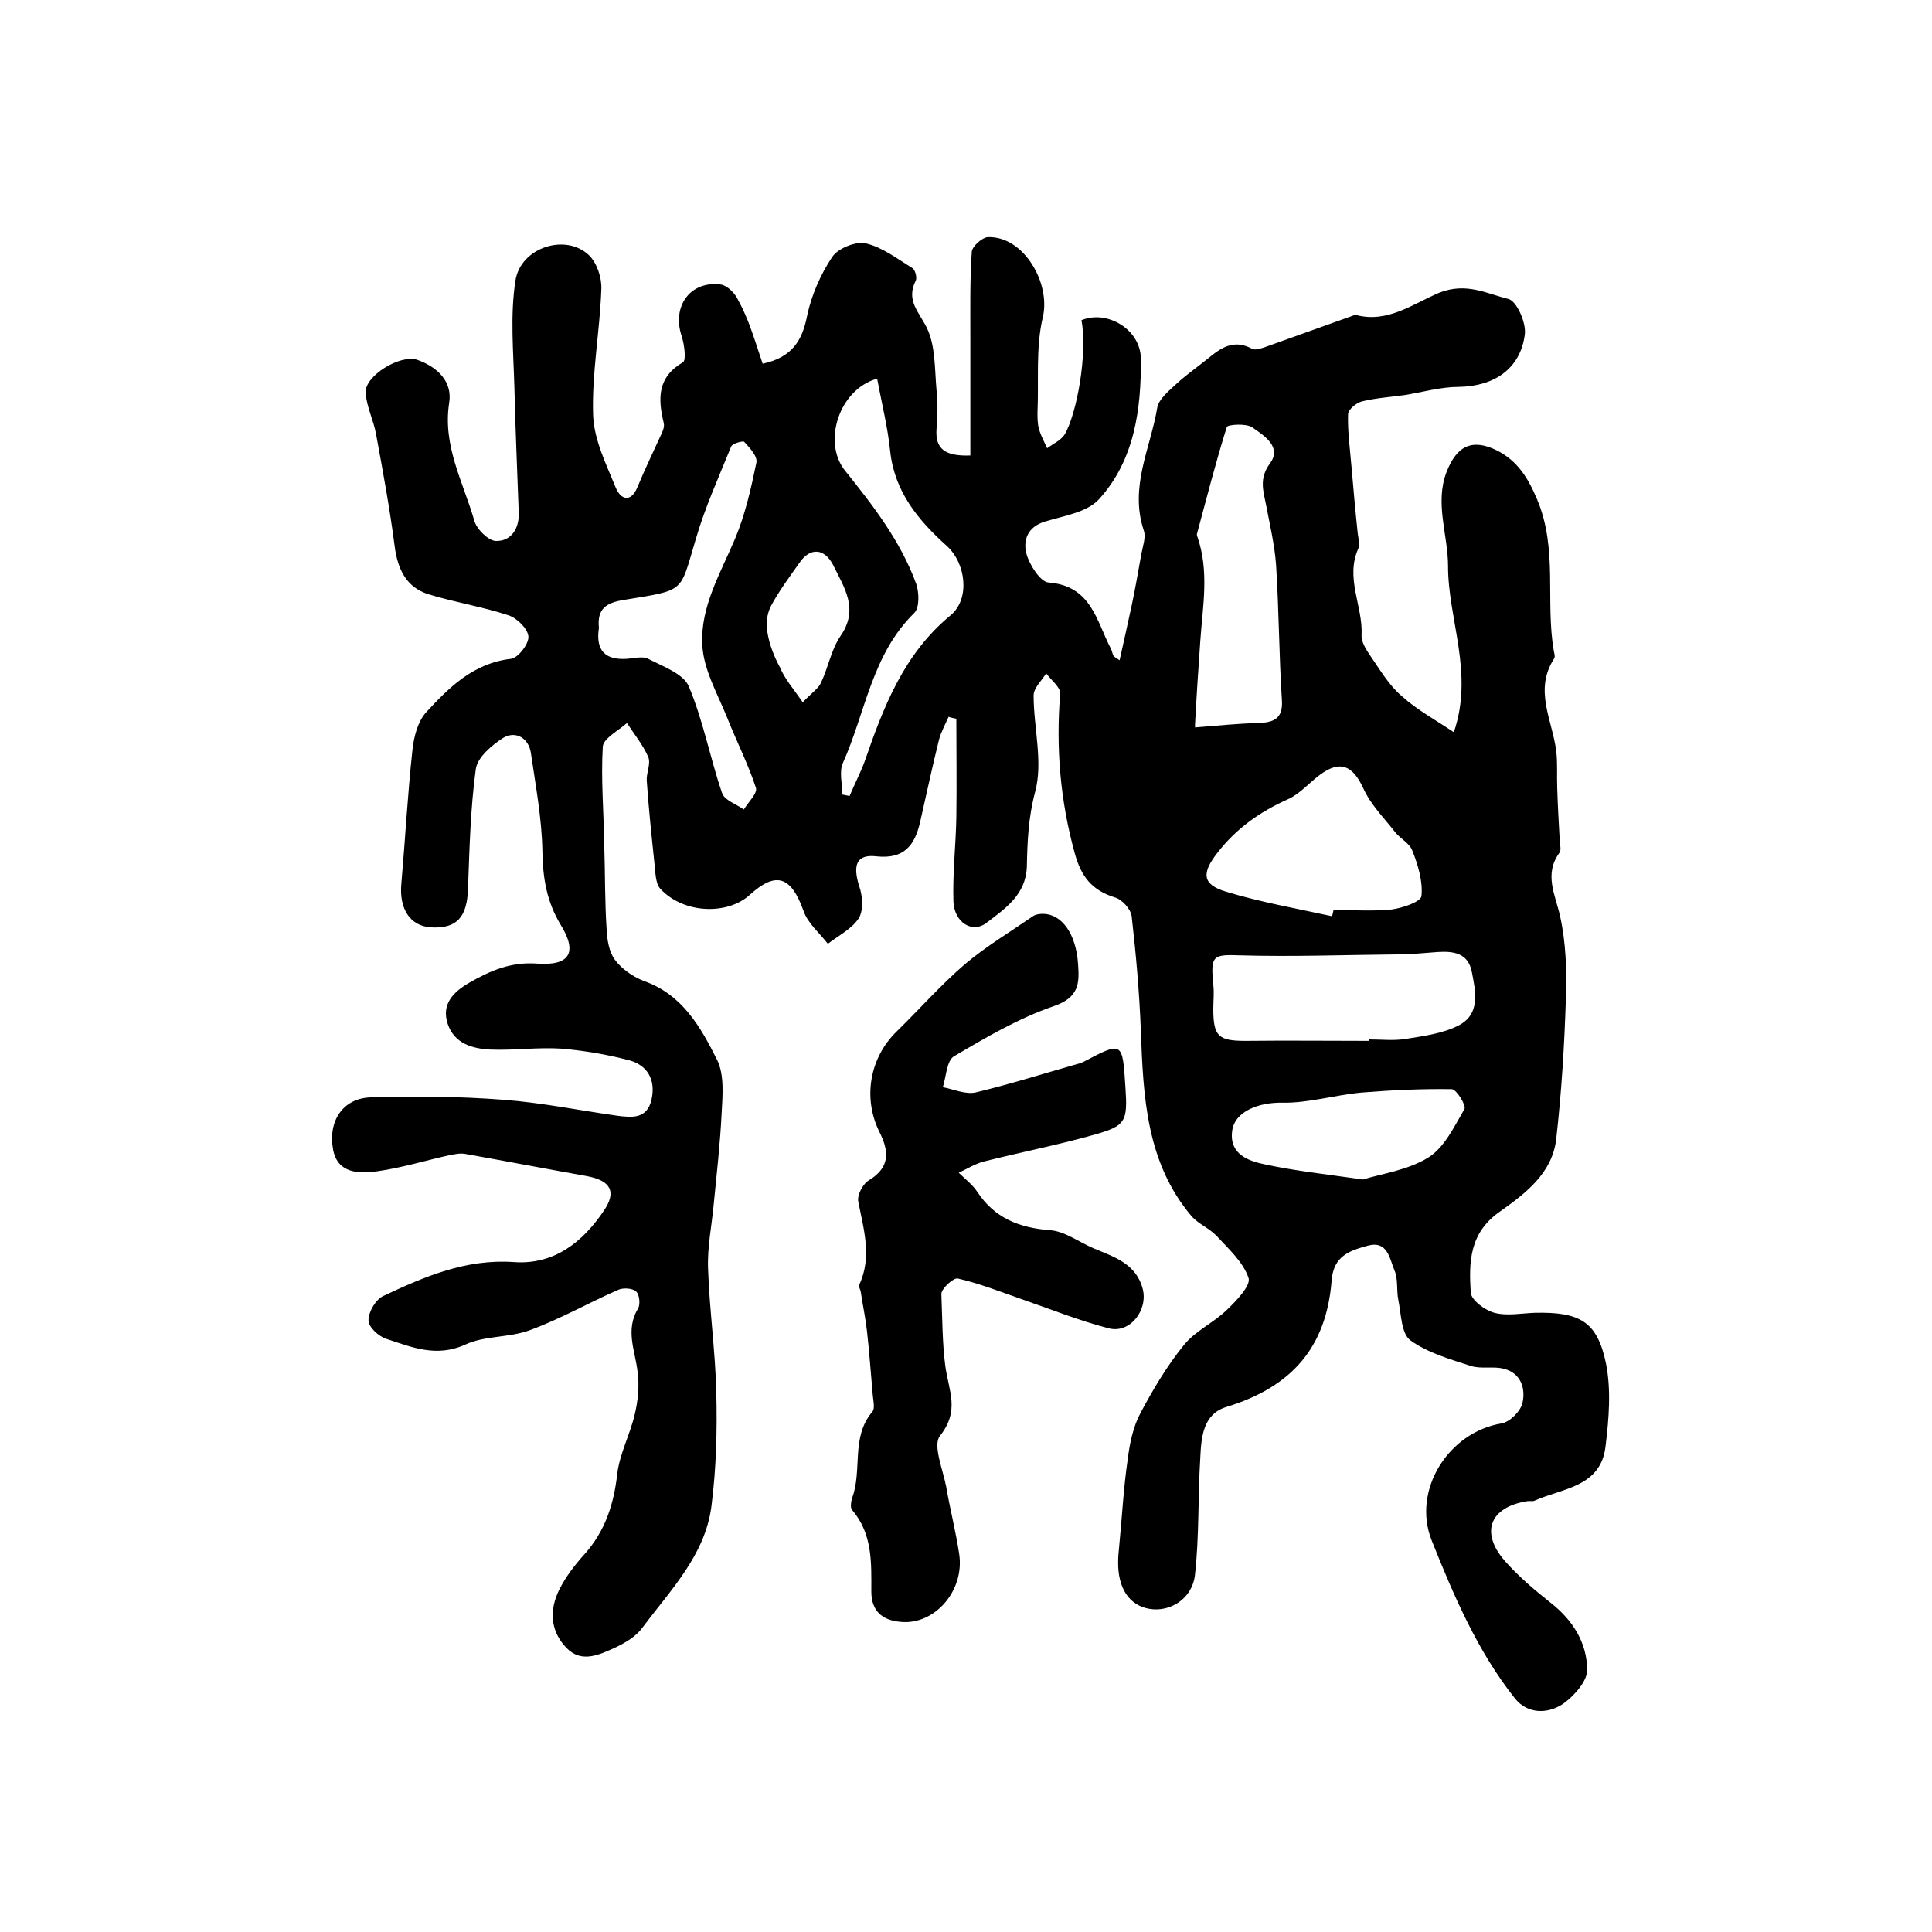 <?xml version="1.0" encoding="utf-8"?>
<!-- Generator: Adobe Illustrator 22.0.0, SVG Export Plug-In . SVG Version: 6.00 Build 0)  -->
<svg version="1.1" id="图层_1" xmlns="http://www.w3.org/2000/svg" xmlns:xlink="http://www.w3.org/1999/xlink" x="0px" y="0px"
	 viewBox="0 0 400 400" style="enable-background:new 0 0 400 400;" xml:space="preserve">
<style type="text/css">
	.st0{fill:#FFFFFF;}
</style>
<g>
	
	<path d="M157.9,75.3c6.1-1.3,8.2-4.8,9.2-9.9c0.9-4.3,2.8-8.6,5.2-12.2c1.2-1.8,4.9-3.3,7-2.8c3.4,0.8,6.5,3.2,9.6,5.1
		c0.6,0.4,1,2,0.7,2.6c-2.1,4.1,0.7,6.5,2.3,9.8c1.8,3.7,1.6,8.5,2,12.9c0.3,2.6,0.2,5.3,0,8c-0.3,4.1,1.7,5.7,7,5.5
		c0-8.3,0-16.5,0-24.8c0-5.8-0.1-11.6,0.3-17.4c0.1-1.1,2.1-2.9,3.3-3c7.4-0.3,13.1,9.5,11.4,16.6c-1.5,6.3-0.8,13.1-1.1,19.7
		c0,1.1,0,2.3,0.3,3.4c0.4,1.4,1.1,2.7,1.7,4c1.2-0.9,2.8-1.6,3.6-2.8c2.6-4.4,4.8-17,3.5-23.7c5.2-2.2,12.2,1.8,12.3,7.9
		c0.1,10.5-1.3,21.1-8.7,29.2c-2.5,2.7-7.3,3.4-11.2,4.6c-3.6,1.1-4.5,3.9-3.8,6.6c0.6,2.3,2.9,5.9,4.6,6c8.9,0.7,9.9,8,12.9,13.7
		c0.2,0.4,0.3,1,0.5,1.4c0.1,0.3,0.5,0.4,1.3,1c0.9-4.1,1.8-8,2.6-11.8c0.7-3.4,1.3-6.8,1.9-10.2c0.3-1.6,1-3.5,0.5-4.9
		c-3-9,1.4-17,2.8-25.4c0.3-1.7,2.2-3.3,3.6-4.6c1.7-1.6,3.6-3,5.4-4.4c3.1-2.3,5.9-5.7,10.6-3.2c0.7,0.4,2-0.1,2.9-0.4
		c5.9-2.1,11.7-4.2,17.6-6.3c0.3-0.1,0.7-0.3,1-0.3c6.6,1.8,12-2.4,17.3-4.6c5.6-2.2,9.8,0.2,14.3,1.3c1.7,0.4,3.7,4.9,3.4,7.3
		c-0.9,7.2-6.4,10.8-13.7,10.9c-3.7,0-7.5,1.1-11.2,1.7c-2.9,0.4-5.9,0.6-8.8,1.3c-1.2,0.3-2.9,1.7-2.9,2.7
		c-0.1,3.6,0.4,7.1,0.7,10.7c0.4,4.6,0.8,9.2,1.3,13.9c0.1,1,0.5,2.2,0.2,3c-2.9,6.2,0.9,12,0.6,18.1c-0.1,1.4,1,3.1,1.9,4.4
		c2,2.9,3.8,6,6.4,8.2c3.2,2.9,7.1,5,10.8,7.5c4.2-12.3-1.2-23.3-1.2-34.4c0-6.5-2.8-13-0.3-19.5c2.1-5.4,5.3-7,10.5-4.4
		c4.1,2.1,6.3,5.5,8.2,10c4.4,10.3,1.7,21.1,3.5,31.5c0.1,0.5,0.3,1.1,0.1,1.5c-4.3,6.5-0.4,12.8,0.4,19.2c0.3,2.5,0.1,5,0.2,7.5
		c0.1,3.5,0.3,7,0.5,10.6c0,1,0.4,2.3,0,2.9c-3.3,4.5-0.9,8.7,0.1,13.2c1.2,5.4,1.4,11.2,1.2,16.9c-0.3,9.7-0.9,19.5-2,29.2
		c-0.8,7.1-6.4,11.3-11.6,15c-6.4,4.4-6.5,10.5-6.1,16.8c0.1,1.6,3,3.7,4.9,4.2c2.6,0.7,5.6,0.1,8.4,0c9.3-0.2,12.9,1.8,14.7,10.5
		c1.1,5.5,0.6,11.5-0.1,17.2c-1,8.4-8.9,8.6-14.7,11.2c-0.4,0.2-1,0-1.5,0.1c-7.7,1.2-9.8,6.4-4.7,12.3c2.8,3.2,6.1,6,9.5,8.7
		c4.6,3.6,7.6,8.3,7.6,14c0,2.3-2.7,5.3-4.9,6.9c-3.2,2.2-7.4,2.2-10-1c-7.8-9.8-12.7-21.3-17.3-32.8c-4.1-10.4,3.5-22.4,14.5-24.2
		c1.7-0.3,3.9-2.5,4.3-4.2c0.7-3-0.3-6.2-3.8-7.1c-2.2-0.6-4.7,0.1-6.9-0.6c-4.3-1.4-8.9-2.7-12.5-5.3c-1.9-1.4-1.9-5.5-2.5-8.4
		c-0.4-2,0-4.3-0.8-6.1c-1-2.4-1.4-6.2-5.5-5.1c-3.6,1-7.1,2-7.5,7.2c-1.1,14-8.4,22.1-21.8,26.2c-4.9,1.5-5.2,6.4-5.4,10.6
		c-0.5,8.1-0.2,16.2-1.1,24.2c-0.6,5-5.2,7.7-9.4,7c-4.2-0.7-6.6-4.3-6.5-9.8c0-1,0.1-2,0.2-3c0.6-6.1,0.9-12.2,1.8-18.3
		c0.4-3.2,1.1-6.6,2.6-9.4c2.6-4.9,5.5-9.8,9-14.1c2.3-2.9,6.1-4.6,8.8-7.2c2-1.9,5.1-5.1,4.6-6.7c-1.1-3.3-4.1-6-6.6-8.7
		c-1.5-1.6-3.8-2.5-5.2-4.1c-9.4-11.1-10-24.8-10.5-38.4c-0.3-7.9-1-15.8-1.9-23.7c-0.2-1.5-2-3.5-3.5-3.9c-4.8-1.5-7-4.4-8.3-9.2
		c-3-10.9-3.9-21.8-3-33c0.1-1.3-1.9-2.8-2.9-4.2c-0.9,1.5-2.6,3-2.6,4.6c0,6.7,2,13.8,0.3,20c-1.4,5.3-1.6,10.3-1.7,15.4
		c-0.2,5.9-4.5,8.7-8.4,11.7c-2.9,2.2-6.6-0.1-6.8-4.4c-0.2-5.8,0.5-11.7,0.6-17.5c0.1-6.8,0-13.6,0-20.4c-0.5-0.1-1.1-0.2-1.6-0.4
		c-0.7,1.6-1.6,3.2-2,4.8c-1.4,5.6-2.6,11.3-3.9,17c-1.1,4.8-3.3,7.7-9,7.1c-4.2-0.5-5,1.8-3.6,6.2c0.7,2,0.9,5-0.1,6.6
		c-1.4,2.2-4.2,3.6-6.4,5.3c-1.7-2.2-4.1-4.2-5-6.7c-2.6-7.3-5.7-8.4-11.2-3.4c-4.5,4.1-13.6,4-18.5-1.3c-1-1.1-1-3.4-1.2-5.2
		c-0.6-5.7-1.2-11.4-1.6-17.2c-0.1-1.6,0.9-3.5,0.3-4.9c-1.1-2.5-2.9-4.7-4.4-7c-1.8,1.6-4.9,3.2-5,4.9c-0.4,6.7,0.2,13.5,0.3,20.3
		c0.2,5.9,0.1,11.7,0.5,17.6c0.1,2.1,0.5,4.6,1.7,6.2c1.4,1.9,3.7,3.5,6,4.4c8,2.8,11.8,9.6,15.2,16.4c1.5,3.1,1.1,7.4,0.9,11.1
		c-0.3,6.1-1,12.3-1.6,18.4c-0.4,4.6-1.4,9.2-1.2,13.8c0.3,8.5,1.5,17,1.7,25.4c0.2,7.8,0,15.8-1,23.6c-1.3,10.2-8.5,17.4-14.3,25.2
		c-1.3,1.8-3.5,3.1-5.6,4.1c-3.3,1.5-7,3.3-10.1,0.1c-3.4-3.5-3.6-7.9-1.5-12.1c1.3-2.6,3.2-5.1,5.2-7.3c4.3-4.8,6.1-10.4,6.8-16.7
		c0.5-4.1,2.6-8,3.6-12.2c0.7-2.9,1-6,0.6-8.9c-0.5-4.4-2.6-8.6,0.1-13.1c0.5-0.8,0.3-2.9-0.4-3.5c-0.7-0.7-2.6-0.8-3.6-0.4
		c-6.2,2.7-12.1,6.1-18.4,8.4c-4.3,1.6-9.4,1.1-13.4,3c-6,2.7-11.1,0.5-16.3-1.2c-1.6-0.5-3.8-2.5-3.7-3.9c0-1.7,1.5-4.3,3.1-5
		c8.5-4,17.1-7.7,27-7c8.3,0.6,14.2-4.1,18.6-10.6c2.8-4.1,1.3-6.3-3.5-7.2c-8.4-1.5-16.8-3.1-25.2-4.6c-1.1-0.2-2.3,0.1-3.4,0.3
		c-4.9,1.1-9.8,2.6-14.8,3.3c-3.7,0.5-8.1,0.5-9.1-4.3c-1.2-6.1,2-10.8,7.7-11c9.2-0.3,18.5-0.2,27.6,0.5c7.9,0.6,15.7,2.2,23.5,3.3
		c3.1,0.4,6.2,0.7,7.1-3.4c0.9-4.1-0.9-7.1-4.7-8.1c-4.6-1.2-9.3-2-14.1-2.4c-4.8-0.3-9.8,0.4-14.6,0.2c-3.7-0.2-7.4-1.2-8.8-5.3
		c-1.4-4.2,1.3-6.7,4.4-8.5c4.3-2.5,8.7-4.4,14.1-4c6.8,0.5,8.4-2.3,4.9-8c-2.9-4.8-3.7-9.6-3.8-15.1c-0.1-6.9-1.4-13.7-2.4-20.6
		c-0.5-3-3.1-4.5-5.6-3.1c-2.4,1.5-5.5,4.1-5.8,6.6c-1.1,8.1-1.3,16.4-1.6,24.7c-0.2,5.9-2.3,8.3-7.7,8c-4.3-0.3-6.6-3.8-6.1-9.1
		c0.8-9.2,1.3-18.5,2.3-27.7c0.3-2.7,1.1-5.8,2.8-7.7c4.8-5.2,9.8-10.2,17.6-11.1c1.5-0.2,3.7-3.1,3.6-4.6c-0.1-1.6-2.3-3.8-4.1-4.4
		c-5.4-1.8-11.2-2.7-16.7-4.4c-4.6-1.5-6.3-5.3-6.9-10c-1-7.7-2.4-15.3-3.8-22.9c-0.5-3-2-5.8-2.2-8.8c-0.2-3.5,7.2-8,10.7-6.8
		c4.2,1.5,7.3,4.5,6.6,8.9c-1.4,8.9,2.9,16.4,5.2,24.4c0.5,1.8,2.9,4.1,4.4,4.2c3.2,0.1,4.9-2.5,4.8-5.8c-0.3-8.7-0.7-17.3-0.9-26
		c-0.2-7.3-0.9-14.8,0.2-22c1-7,10.5-10,15.3-5.3c1.6,1.6,2.6,4.6,2.5,6.9c-0.3,8.8-2,17.5-1.7,26.2c0.2,5.1,2.7,10.1,4.7,15
		c1,2.4,3.1,3.2,4.5-0.2c1.4-3.4,3-6.7,4.5-10c0.5-1.1,1.2-2.3,0.9-3.3c-1.2-5-1.3-9.4,4-12.5c0.7-0.4,0.3-3.7-0.3-5.5
		c-2-6.1,1.8-11.4,8.1-10.6c1.4,0.2,3.1,1.9,3.7,3.4C155,66,156.3,70.6,157.9,75.3z M247.5,150.6c4.9-0.4,8.9-0.8,12.8-0.9
		c3.2-0.1,5.4-0.7,5.1-4.8c-0.6-9.3-0.6-18.6-1.2-27.9c-0.3-4.2-1.3-8.4-2.1-12.6c-0.6-2.9-1.4-5.4,0.8-8.4c2.6-3.5-1.2-5.8-3.6-7.5
		c-1.3-0.9-5.1-0.6-5.3-0.1c-2.3,7.3-4.2,14.8-6.2,22.2c0,0.1,0,0.3,0.1,0.5c2.5,7.2,1.1,14.4,0.6,21.7c-0.4,5.8-0.8,11.7-1.1,17.5
		C247.4,150.7,247.8,151.1,247.5,150.6z M283.5,215.5c0-0.1,0-0.2,0-0.3c2.5,0,5,0.3,7.5-0.1c3.7-0.6,7.7-1.1,11-2.8
		c4.6-2.4,3.5-7.1,2.7-11.2c-0.8-3.8-3.8-4.2-7-4c-2.8,0.2-5.6,0.5-8.5,0.5c-10.7,0.1-21.5,0.5-32.2,0.2c-5.9-0.2-6.4-0.1-5.8,6.1
		c0.2,1.6,0,3.3,0,5c0,5.7,1.1,6.6,6.7,6.6C266.4,215.4,275,215.5,283.5,215.5z M275.8,189.7c0.1-0.4,0.2-0.9,0.3-1.3
		c4,0,8,0.3,12-0.1c2.3-0.3,6.1-1.6,6.2-2.8c0.3-3-0.7-6.4-1.9-9.4c-0.6-1.6-2.6-2.5-3.7-4c-2.2-2.8-4.9-5.5-6.4-8.8
		c-2.2-4.8-4.8-6-9-2.9c-2.3,1.7-4.2,4-6.7,5.1c-5.8,2.6-10.6,6-14.5,11c-3.3,4.2-3.3,6.6,1.7,8.1
		C261,186.8,268.5,188.1,275.8,189.7z M124,130c-0.7,4.6,1.2,6.7,5.8,6.4c1.5-0.1,3.3-0.6,4.4,0c3.1,1.6,7.3,3.1,8.4,5.7
		c3,7.1,4.4,14.8,6.9,22.1c0.5,1.5,3,2.3,4.5,3.4c0.9-1.5,2.9-3.4,2.5-4.5c-1.6-4.9-4-9.6-5.9-14.4c-2-5-5-10.1-5.2-15.3
		c-0.4-7.8,3.8-14.8,6.8-21.9c2.1-5,3.3-10.4,4.4-15.7c0.3-1.3-1.4-3.1-2.5-4.3c-0.2-0.3-2.4,0.3-2.7,0.9
		c-2.6,6.4-5.5,12.8-7.4,19.4c-3.3,11-2,10.3-14.8,12.4C125.4,124.8,123.6,126.1,124,130z M282.2,244.2c3.8-1.2,9.3-1.9,13.6-4.6
		c3.3-2.1,5.3-6.4,7.4-10c0.4-0.7-1.6-4-2.6-4.1c-6.2-0.1-12.5,0.2-18.7,0.7c-5.5,0.5-11,2.2-16.4,2.1c-4.7-0.1-9.9,1.7-10.4,5.9
		c-0.6,4.8,3.4,6.2,6.9,6.9C268.1,242.4,274.4,243.1,282.2,244.2z M181.6,78.4c-7.9,2.2-11.4,13.2-6.6,19.1
		c5.8,7.2,11.5,14.6,14.7,23.4c0.6,1.8,0.7,4.9-0.4,6c-8.8,8.6-10.1,20.6-14.8,31.1c-0.8,1.8-0.1,4.3-0.1,6.5c0.5,0.1,1,0.2,1.5,0.3
		c1-2.4,2.2-4.7,3.1-7.1c3.9-11.3,8.1-22.3,17.8-30.3c4.1-3.4,3.2-10.8-0.8-14.4c-5.9-5.3-10.8-11.2-11.7-19.6
		C183.8,88.5,182.6,83.7,181.6,78.4z M166.2,145.4c2-2.1,3.3-2.9,3.8-4.1c1.5-3.2,2.1-6.8,4-9.6c3.9-5.6,0.8-10-1.5-14.7
		c-1.8-3.5-4.7-3.7-6.9-0.6c-2.1,3-4.3,5.9-6,9.1c-0.8,1.6-1.1,3.7-0.7,5.5c0.4,2.5,1.4,5,2.6,7.2
		C162.5,140.6,164.2,142.5,166.2,145.4z"/>
	<path d="M233,225c0.5,7.3,0.1,8.1-6.7,10c-7.5,2.1-15.2,3.6-22.7,5.5c-1.8,0.5-3.4,1.5-5.1,2.3c1.3,1.3,2.8,2.4,3.8,3.9
		c3.6,5.5,8.7,7.5,15.1,8c3,0.2,5.9,2.4,8.9,3.7c4.2,1.8,8.9,3.1,10.3,8.5c1.1,4.4-2.7,9.3-7.1,8.1c-6.2-1.6-12.1-4-18.2-6.1
		c-4.3-1.5-8.6-3.2-13-4.2c-0.9-0.2-3.4,2.1-3.4,3.2c0.2,5,0.2,10.2,0.8,14.8c0.7,5.3,3.1,9.3-1.1,14.6c-1.5,1.9,0.6,6.9,1.3,10.5
		c0.8,4.7,2,9.3,2.7,14c1.1,7.6-5.1,14.6-12,14c-4-0.3-6.2-2.3-6.2-6.3c0-5.9,0.3-11.9-4-16.9c-0.4-0.5-0.2-1.7,0-2.4
		c2.2-5.8-0.3-12.6,4.2-17.9c0.6-0.7,0.2-2.3,0.1-3.4c-0.4-4.4-0.7-8.9-1.2-13.3c-0.3-2.7-0.9-5.5-1.3-8.2c-0.1-0.5-0.5-1.1-0.3-1.4
		c2.7-5.8,0.9-11.5-0.2-17.2c-0.3-1.4,1-3.8,2.3-4.5c4.4-2.7,4-6.1,2.1-9.9c-3.5-7-2.1-15.4,3.6-20.9c4.7-4.6,9.1-9.6,14.1-13.9
		c4.4-3.7,9.4-6.7,14.2-10c0.5-0.3,1.3-0.4,1.9-0.4c3.9,0,6.9,4.1,7.3,10.4c0.3,4,0.2,6.9-5,8.7c-7.3,2.5-14.1,6.5-20.7,10.4
		c-1.5,0.9-1.6,4.2-2.3,6.4c2.2,0.4,4.6,1.5,6.7,1.1c7.1-1.7,14.1-3.9,21.1-5.9c0.5-0.1,1-0.3,1.4-0.5
		C232.4,215.6,232.4,215.6,233,225z"/>
	
	
	
	
	
	
	
</g>
</svg>
